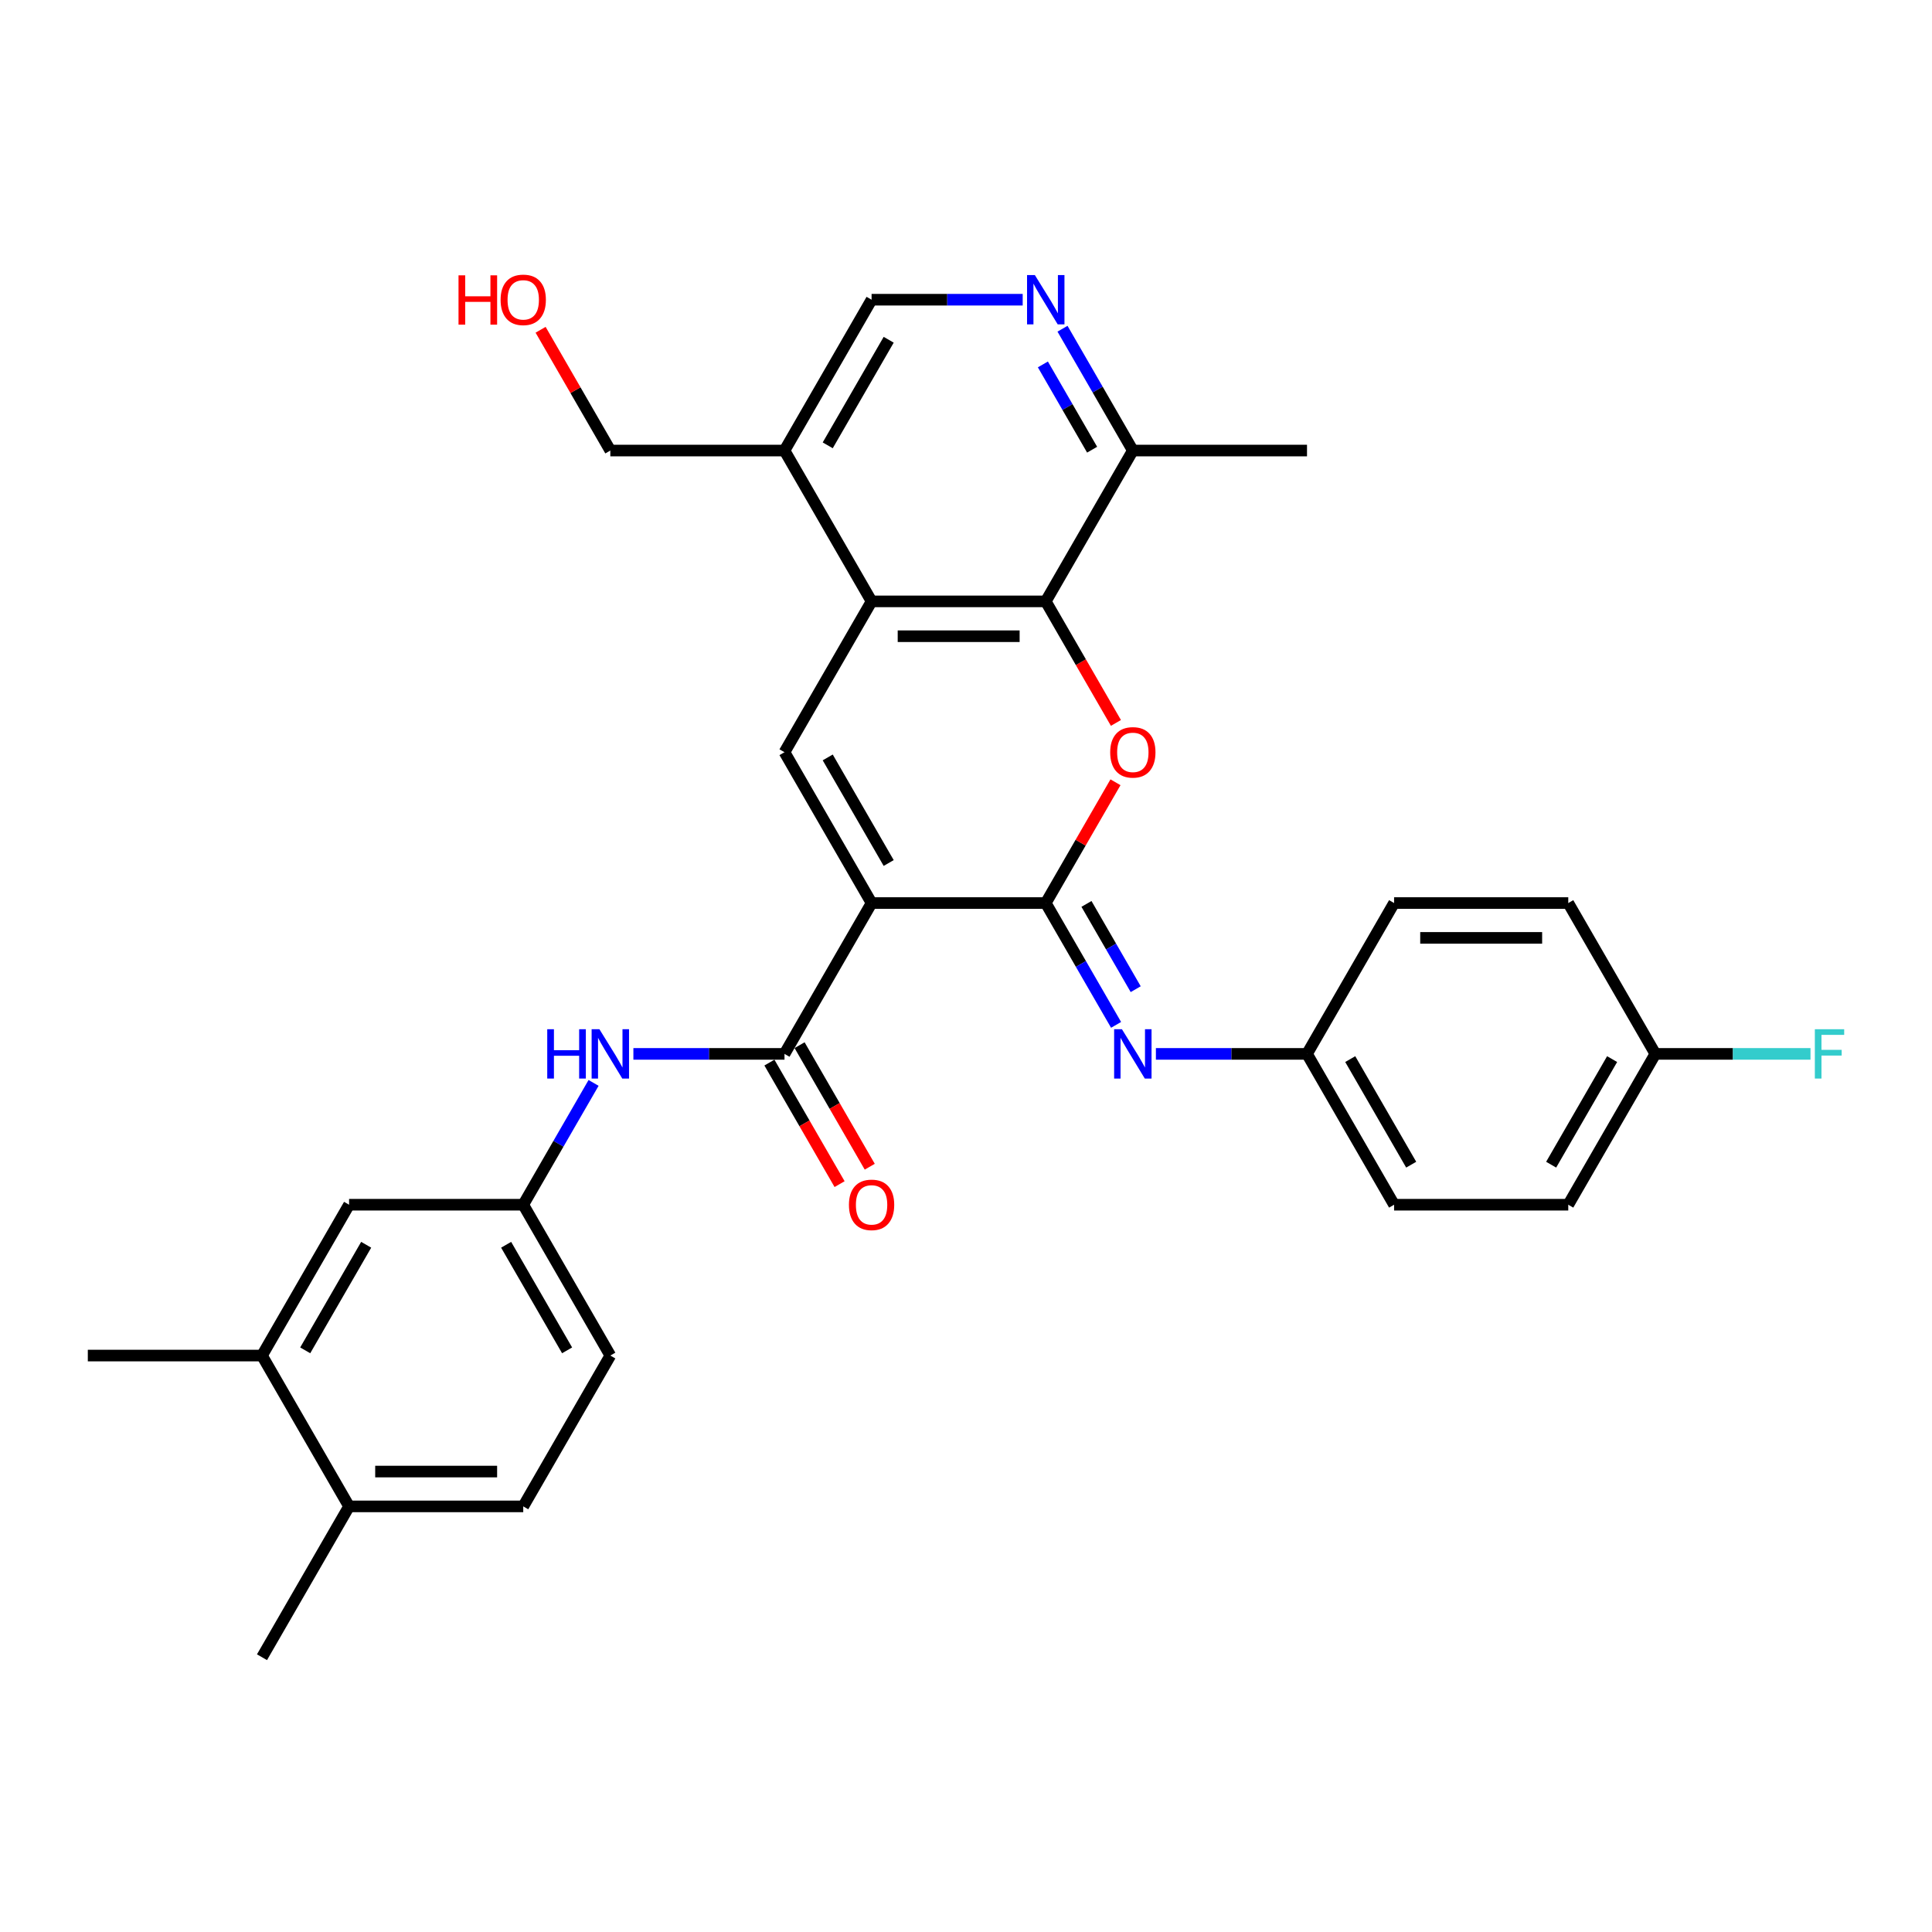 <?xml version='1.0' encoding='iso-8859-1'?>
<svg version='1.1' baseProfile='full'
              xmlns='http://www.w3.org/2000/svg'
                      xmlns:rdkit='http://www.rdkit.org/xml'
                      xmlns:xlink='http://www.w3.org/1999/xlink'
                  xml:space='preserve'
width='1000px' height='1000px' viewBox='0 0 1000 1000'>
<!-- END OF HEADER -->
<rect style='opacity:1.0;fill:#FFFFFF;stroke:none' width='1000' height='1000' x='0' y='0'> </rect>
<path class='bond-0' d='M 451.13,467.419 L 541.28,467.419' style='fill:none;fill-rule:evenodd;stroke:#000000;stroke-width:6px;stroke-linecap:butt;stroke-linejoin:miter;stroke-opacity:1' />
<path class='bond-2' d='M 451.13,467.419 L 406.055,389.346' style='fill:none;fill-rule:evenodd;stroke:#000000;stroke-width:6px;stroke-linecap:butt;stroke-linejoin:miter;stroke-opacity:1' />
<path class='bond-2' d='M 459.983,446.693 L 428.43,392.042' style='fill:none;fill-rule:evenodd;stroke:#000000;stroke-width:6px;stroke-linecap:butt;stroke-linejoin:miter;stroke-opacity:1' />
<path class='bond-3' d='M 451.13,467.419 L 406.055,545.491' style='fill:none;fill-rule:evenodd;stroke:#000000;stroke-width:6px;stroke-linecap:butt;stroke-linejoin:miter;stroke-opacity:1' />
<path class='bond-1' d='M 541.28,467.419 L 559.325,436.162' style='fill:none;fill-rule:evenodd;stroke:#000000;stroke-width:6px;stroke-linecap:butt;stroke-linejoin:miter;stroke-opacity:1' />
<path class='bond-1' d='M 559.325,436.162 L 577.371,404.906' style='fill:none;fill-rule:evenodd;stroke:#FF0000;stroke-width:6px;stroke-linecap:butt;stroke-linejoin:miter;stroke-opacity:1' />
<path class='bond-6' d='M 541.28,467.419 L 559.482,498.945' style='fill:none;fill-rule:evenodd;stroke:#000000;stroke-width:6px;stroke-linecap:butt;stroke-linejoin:miter;stroke-opacity:1' />
<path class='bond-6' d='M 559.482,498.945 L 577.683,530.472' style='fill:none;fill-rule:evenodd;stroke:#0000FF;stroke-width:6px;stroke-linecap:butt;stroke-linejoin:miter;stroke-opacity:1' />
<path class='bond-6' d='M 562.355,467.862 L 575.096,489.93' style='fill:none;fill-rule:evenodd;stroke:#000000;stroke-width:6px;stroke-linecap:butt;stroke-linejoin:miter;stroke-opacity:1' />
<path class='bond-6' d='M 575.096,489.93 L 587.837,511.999' style='fill:none;fill-rule:evenodd;stroke:#0000FF;stroke-width:6px;stroke-linecap:butt;stroke-linejoin:miter;stroke-opacity:1' />
<path class='bond-31' d='M 577.6,374.183 L 559.44,342.729' style='fill:none;fill-rule:evenodd;stroke:#FF0000;stroke-width:6px;stroke-linecap:butt;stroke-linejoin:miter;stroke-opacity:1' />
<path class='bond-31' d='M 559.44,342.729 L 541.28,311.274' style='fill:none;fill-rule:evenodd;stroke:#000000;stroke-width:6px;stroke-linecap:butt;stroke-linejoin:miter;stroke-opacity:1' />
<path class='bond-4' d='M 406.055,389.346 L 451.13,311.274' style='fill:none;fill-rule:evenodd;stroke:#000000;stroke-width:6px;stroke-linecap:butt;stroke-linejoin:miter;stroke-opacity:1' />
<path class='bond-8' d='M 406.055,545.491 L 366.948,545.491' style='fill:none;fill-rule:evenodd;stroke:#000000;stroke-width:6px;stroke-linecap:butt;stroke-linejoin:miter;stroke-opacity:1' />
<path class='bond-8' d='M 366.948,545.491 L 327.84,545.491' style='fill:none;fill-rule:evenodd;stroke:#0000FF;stroke-width:6px;stroke-linecap:butt;stroke-linejoin:miter;stroke-opacity:1' />
<path class='bond-14' d='M 398.247,549.998 L 416.408,581.453' style='fill:none;fill-rule:evenodd;stroke:#000000;stroke-width:6px;stroke-linecap:butt;stroke-linejoin:miter;stroke-opacity:1' />
<path class='bond-14' d='M 416.408,581.453 L 434.568,612.907' style='fill:none;fill-rule:evenodd;stroke:#FF0000;stroke-width:6px;stroke-linecap:butt;stroke-linejoin:miter;stroke-opacity:1' />
<path class='bond-14' d='M 413.862,540.983 L 432.022,572.438' style='fill:none;fill-rule:evenodd;stroke:#000000;stroke-width:6px;stroke-linecap:butt;stroke-linejoin:miter;stroke-opacity:1' />
<path class='bond-14' d='M 432.022,572.438 L 450.182,603.892' style='fill:none;fill-rule:evenodd;stroke:#FF0000;stroke-width:6px;stroke-linecap:butt;stroke-linejoin:miter;stroke-opacity:1' />
<path class='bond-5' d='M 451.13,311.274 L 541.28,311.274' style='fill:none;fill-rule:evenodd;stroke:#000000;stroke-width:6px;stroke-linecap:butt;stroke-linejoin:miter;stroke-opacity:1' />
<path class='bond-5' d='M 464.652,329.304 L 527.757,329.304' style='fill:none;fill-rule:evenodd;stroke:#000000;stroke-width:6px;stroke-linecap:butt;stroke-linejoin:miter;stroke-opacity:1' />
<path class='bond-9' d='M 451.13,311.274 L 406.055,233.202' style='fill:none;fill-rule:evenodd;stroke:#000000;stroke-width:6px;stroke-linecap:butt;stroke-linejoin:miter;stroke-opacity:1' />
<path class='bond-10' d='M 541.28,311.274 L 586.355,233.202' style='fill:none;fill-rule:evenodd;stroke:#000000;stroke-width:6px;stroke-linecap:butt;stroke-linejoin:miter;stroke-opacity:1' />
<path class='bond-17' d='M 598.291,545.491 L 637.398,545.491' style='fill:none;fill-rule:evenodd;stroke:#0000FF;stroke-width:6px;stroke-linecap:butt;stroke-linejoin:miter;stroke-opacity:1' />
<path class='bond-17' d='M 637.398,545.491 L 676.505,545.491' style='fill:none;fill-rule:evenodd;stroke:#000000;stroke-width:6px;stroke-linecap:butt;stroke-linejoin:miter;stroke-opacity:1' />
<path class='bond-7' d='M 529.344,155.13 L 490.237,155.13' style='fill:none;fill-rule:evenodd;stroke:#0000FF;stroke-width:6px;stroke-linecap:butt;stroke-linejoin:miter;stroke-opacity:1' />
<path class='bond-7' d='M 490.237,155.13 L 451.13,155.13' style='fill:none;fill-rule:evenodd;stroke:#000000;stroke-width:6px;stroke-linecap:butt;stroke-linejoin:miter;stroke-opacity:1' />
<path class='bond-32' d='M 549.951,170.149 L 568.153,201.675' style='fill:none;fill-rule:evenodd;stroke:#0000FF;stroke-width:6px;stroke-linecap:butt;stroke-linejoin:miter;stroke-opacity:1' />
<path class='bond-32' d='M 568.153,201.675 L 586.355,233.202' style='fill:none;fill-rule:evenodd;stroke:#000000;stroke-width:6px;stroke-linecap:butt;stroke-linejoin:miter;stroke-opacity:1' />
<path class='bond-32' d='M 539.797,188.622 L 552.538,210.69' style='fill:none;fill-rule:evenodd;stroke:#0000FF;stroke-width:6px;stroke-linecap:butt;stroke-linejoin:miter;stroke-opacity:1' />
<path class='bond-32' d='M 552.538,210.69 L 565.28,232.759' style='fill:none;fill-rule:evenodd;stroke:#000000;stroke-width:6px;stroke-linecap:butt;stroke-linejoin:miter;stroke-opacity:1' />
<path class='bond-13' d='M 307.233,560.51 L 289.032,592.036' style='fill:none;fill-rule:evenodd;stroke:#0000FF;stroke-width:6px;stroke-linecap:butt;stroke-linejoin:miter;stroke-opacity:1' />
<path class='bond-13' d='M 289.032,592.036 L 270.83,623.563' style='fill:none;fill-rule:evenodd;stroke:#000000;stroke-width:6px;stroke-linecap:butt;stroke-linejoin:miter;stroke-opacity:1' />
<path class='bond-12' d='M 406.055,233.202 L 451.13,155.13' style='fill:none;fill-rule:evenodd;stroke:#000000;stroke-width:6px;stroke-linecap:butt;stroke-linejoin:miter;stroke-opacity:1' />
<path class='bond-12' d='M 428.43,230.506 L 459.983,175.856' style='fill:none;fill-rule:evenodd;stroke:#000000;stroke-width:6px;stroke-linecap:butt;stroke-linejoin:miter;stroke-opacity:1' />
<path class='bond-26' d='M 406.055,233.202 L 315.905,233.202' style='fill:none;fill-rule:evenodd;stroke:#000000;stroke-width:6px;stroke-linecap:butt;stroke-linejoin:miter;stroke-opacity:1' />
<path class='bond-29' d='M 586.355,233.202 L 676.505,233.202' style='fill:none;fill-rule:evenodd;stroke:#000000;stroke-width:6px;stroke-linecap:butt;stroke-linejoin:miter;stroke-opacity:1' />
<path class='bond-11' d='M 135.605,701.635 L 180.68,623.563' style='fill:none;fill-rule:evenodd;stroke:#000000;stroke-width:6px;stroke-linecap:butt;stroke-linejoin:miter;stroke-opacity:1' />
<path class='bond-11' d='M 157.98,698.939 L 189.533,644.289' style='fill:none;fill-rule:evenodd;stroke:#000000;stroke-width:6px;stroke-linecap:butt;stroke-linejoin:miter;stroke-opacity:1' />
<path class='bond-28' d='M 135.605,701.635 L 45.455,701.635' style='fill:none;fill-rule:evenodd;stroke:#000000;stroke-width:6px;stroke-linecap:butt;stroke-linejoin:miter;stroke-opacity:1' />
<path class='bond-34' d='M 135.605,701.635 L 180.68,779.707' style='fill:none;fill-rule:evenodd;stroke:#000000;stroke-width:6px;stroke-linecap:butt;stroke-linejoin:miter;stroke-opacity:1' />
<path class='bond-15' d='M 270.83,623.563 L 180.68,623.563' style='fill:none;fill-rule:evenodd;stroke:#000000;stroke-width:6px;stroke-linecap:butt;stroke-linejoin:miter;stroke-opacity:1' />
<path class='bond-19' d='M 270.83,623.563 L 315.905,701.635' style='fill:none;fill-rule:evenodd;stroke:#000000;stroke-width:6px;stroke-linecap:butt;stroke-linejoin:miter;stroke-opacity:1' />
<path class='bond-19' d='M 261.976,644.289 L 293.529,698.939' style='fill:none;fill-rule:evenodd;stroke:#000000;stroke-width:6px;stroke-linecap:butt;stroke-linejoin:miter;stroke-opacity:1' />
<path class='bond-16' d='M 180.68,779.707 L 270.83,779.707' style='fill:none;fill-rule:evenodd;stroke:#000000;stroke-width:6px;stroke-linecap:butt;stroke-linejoin:miter;stroke-opacity:1' />
<path class='bond-16' d='M 194.202,761.677 L 257.307,761.677' style='fill:none;fill-rule:evenodd;stroke:#000000;stroke-width:6px;stroke-linecap:butt;stroke-linejoin:miter;stroke-opacity:1' />
<path class='bond-30' d='M 180.68,779.707 L 135.605,857.78' style='fill:none;fill-rule:evenodd;stroke:#000000;stroke-width:6px;stroke-linecap:butt;stroke-linejoin:miter;stroke-opacity:1' />
<path class='bond-22' d='M 676.505,545.491 L 721.58,467.419' style='fill:none;fill-rule:evenodd;stroke:#000000;stroke-width:6px;stroke-linecap:butt;stroke-linejoin:miter;stroke-opacity:1' />
<path class='bond-23' d='M 676.505,545.491 L 721.58,623.563' style='fill:none;fill-rule:evenodd;stroke:#000000;stroke-width:6px;stroke-linecap:butt;stroke-linejoin:miter;stroke-opacity:1' />
<path class='bond-23' d='M 698.88,548.187 L 730.433,602.837' style='fill:none;fill-rule:evenodd;stroke:#000000;stroke-width:6px;stroke-linecap:butt;stroke-linejoin:miter;stroke-opacity:1' />
<path class='bond-18' d='M 270.83,779.707 L 315.905,701.635' style='fill:none;fill-rule:evenodd;stroke:#000000;stroke-width:6px;stroke-linecap:butt;stroke-linejoin:miter;stroke-opacity:1' />
<path class='bond-20' d='M 856.805,545.491 L 811.73,623.563' style='fill:none;fill-rule:evenodd;stroke:#000000;stroke-width:6px;stroke-linecap:butt;stroke-linejoin:miter;stroke-opacity:1' />
<path class='bond-20' d='M 834.429,548.187 L 802.877,602.837' style='fill:none;fill-rule:evenodd;stroke:#000000;stroke-width:6px;stroke-linecap:butt;stroke-linejoin:miter;stroke-opacity:1' />
<path class='bond-21' d='M 856.805,545.491 L 896.958,545.491' style='fill:none;fill-rule:evenodd;stroke:#000000;stroke-width:6px;stroke-linecap:butt;stroke-linejoin:miter;stroke-opacity:1' />
<path class='bond-21' d='M 896.958,545.491 L 937.11,545.491' style='fill:none;fill-rule:evenodd;stroke:#33CCCC;stroke-width:6px;stroke-linecap:butt;stroke-linejoin:miter;stroke-opacity:1' />
<path class='bond-33' d='M 856.805,545.491 L 811.73,467.419' style='fill:none;fill-rule:evenodd;stroke:#000000;stroke-width:6px;stroke-linecap:butt;stroke-linejoin:miter;stroke-opacity:1' />
<path class='bond-24' d='M 721.58,467.419 L 811.73,467.419' style='fill:none;fill-rule:evenodd;stroke:#000000;stroke-width:6px;stroke-linecap:butt;stroke-linejoin:miter;stroke-opacity:1' />
<path class='bond-24' d='M 735.102,485.449 L 798.207,485.449' style='fill:none;fill-rule:evenodd;stroke:#000000;stroke-width:6px;stroke-linecap:butt;stroke-linejoin:miter;stroke-opacity:1' />
<path class='bond-25' d='M 721.58,623.563 L 811.73,623.563' style='fill:none;fill-rule:evenodd;stroke:#000000;stroke-width:6px;stroke-linecap:butt;stroke-linejoin:miter;stroke-opacity:1' />
<path class='bond-27' d='M 315.905,233.202 L 297.859,201.946' style='fill:none;fill-rule:evenodd;stroke:#000000;stroke-width:6px;stroke-linecap:butt;stroke-linejoin:miter;stroke-opacity:1' />
<path class='bond-27' d='M 297.859,201.946 L 279.813,170.69' style='fill:none;fill-rule:evenodd;stroke:#FF0000;stroke-width:6px;stroke-linecap:butt;stroke-linejoin:miter;stroke-opacity:1' />
<path  class='atom-2' d='M 574.635 389.419
Q 574.635 383.288, 577.664 379.863
Q 580.693 376.437, 586.355 376.437
Q 592.016 376.437, 595.045 379.863
Q 598.074 383.288, 598.074 389.419
Q 598.074 395.621, 595.009 399.155
Q 591.944 402.653, 586.355 402.653
Q 580.729 402.653, 577.664 399.155
Q 574.635 395.657, 574.635 389.419
M 586.355 399.768
Q 590.249 399.768, 592.341 397.171
Q 594.468 394.539, 594.468 389.419
Q 594.468 384.406, 592.341 381.882
Q 590.249 379.322, 586.355 379.322
Q 582.46 379.322, 580.333 381.846
Q 578.241 384.37, 578.241 389.419
Q 578.241 394.575, 580.333 397.171
Q 582.46 399.768, 586.355 399.768
' fill='#FF0000'/>
<path  class='atom-7' d='M 580.711 532.726
L 589.077 546.248
Q 589.907 547.582, 591.241 549.998
Q 592.575 552.414, 592.647 552.559
L 592.647 532.726
L 596.037 532.726
L 596.037 558.256
L 592.539 558.256
L 583.56 543.471
Q 582.514 541.741, 581.396 539.757
Q 580.315 537.774, 579.99 537.161
L 579.99 558.256
L 576.673 558.256
L 576.673 532.726
L 580.711 532.726
' fill='#0000FF'/>
<path  class='atom-8' d='M 535.636 142.365
L 544.002 155.887
Q 544.832 157.221, 546.166 159.637
Q 547.5 162.053, 547.572 162.198
L 547.572 142.365
L 550.962 142.365
L 550.962 167.895
L 547.464 167.895
L 538.485 153.11
Q 537.439 151.38, 536.321 149.396
Q 535.24 147.413, 534.915 146.8
L 534.915 167.895
L 531.598 167.895
L 531.598 142.365
L 535.636 142.365
' fill='#0000FF'/>
<path  class='atom-9' d='M 283.252 532.726
L 286.714 532.726
L 286.714 543.58
L 299.768 543.58
L 299.768 532.726
L 303.23 532.726
L 303.23 558.256
L 299.768 558.256
L 299.768 546.464
L 286.714 546.464
L 286.714 558.256
L 283.252 558.256
L 283.252 532.726
' fill='#0000FF'/>
<path  class='atom-9' d='M 310.261 532.726
L 318.627 546.248
Q 319.457 547.582, 320.791 549.998
Q 322.125 552.414, 322.197 552.559
L 322.197 532.726
L 325.587 532.726
L 325.587 558.256
L 322.089 558.256
L 313.11 543.471
Q 312.064 541.741, 310.946 539.757
Q 309.865 537.774, 309.54 537.161
L 309.54 558.256
L 306.223 558.256
L 306.223 532.726
L 310.261 532.726
' fill='#0000FF'/>
<path  class='atom-15' d='M 439.41 623.635
Q 439.41 617.505, 442.439 614.079
Q 445.468 610.654, 451.13 610.654
Q 456.791 610.654, 459.82 614.079
Q 462.849 617.505, 462.849 623.635
Q 462.849 629.838, 459.784 633.371
Q 456.719 636.869, 451.13 636.869
Q 445.504 636.869, 442.439 633.371
Q 439.41 629.874, 439.41 623.635
M 451.13 633.984
Q 455.024 633.984, 457.116 631.388
Q 459.243 628.756, 459.243 623.635
Q 459.243 618.623, 457.116 616.099
Q 455.024 613.538, 451.13 613.538
Q 447.235 613.538, 445.108 616.063
Q 443.016 618.587, 443.016 623.635
Q 443.016 628.792, 445.108 631.388
Q 447.235 633.984, 451.13 633.984
' fill='#FF0000'/>
<path  class='atom-22' d='M 939.364 532.726
L 954.545 532.726
L 954.545 535.646
L 942.79 535.646
L 942.79 543.399
L 953.247 543.399
L 953.247 546.356
L 942.79 546.356
L 942.79 558.256
L 939.364 558.256
L 939.364 532.726
' fill='#33CCCC'/>
<path  class='atom-28' d='M 237.33 142.509
L 240.792 142.509
L 240.792 153.363
L 253.845 153.363
L 253.845 142.509
L 257.307 142.509
L 257.307 168.039
L 253.845 168.039
L 253.845 156.248
L 240.792 156.248
L 240.792 168.039
L 237.33 168.039
L 237.33 142.509
' fill='#FF0000'/>
<path  class='atom-28' d='M 259.11 155.202
Q 259.11 149.072, 262.139 145.646
Q 265.168 142.22, 270.83 142.22
Q 276.491 142.22, 279.52 145.646
Q 282.549 149.072, 282.549 155.202
Q 282.549 161.404, 279.484 164.938
Q 276.419 168.436, 270.83 168.436
Q 265.204 168.436, 262.139 164.938
Q 259.11 161.44, 259.11 155.202
M 270.83 165.551
Q 274.724 165.551, 276.816 162.955
Q 278.943 160.322, 278.943 155.202
Q 278.943 150.19, 276.816 147.665
Q 274.724 145.105, 270.83 145.105
Q 266.935 145.105, 264.808 147.629
Q 262.716 150.153, 262.716 155.202
Q 262.716 160.358, 264.808 162.955
Q 266.935 165.551, 270.83 165.551
' fill='#FF0000'/>
</svg>
